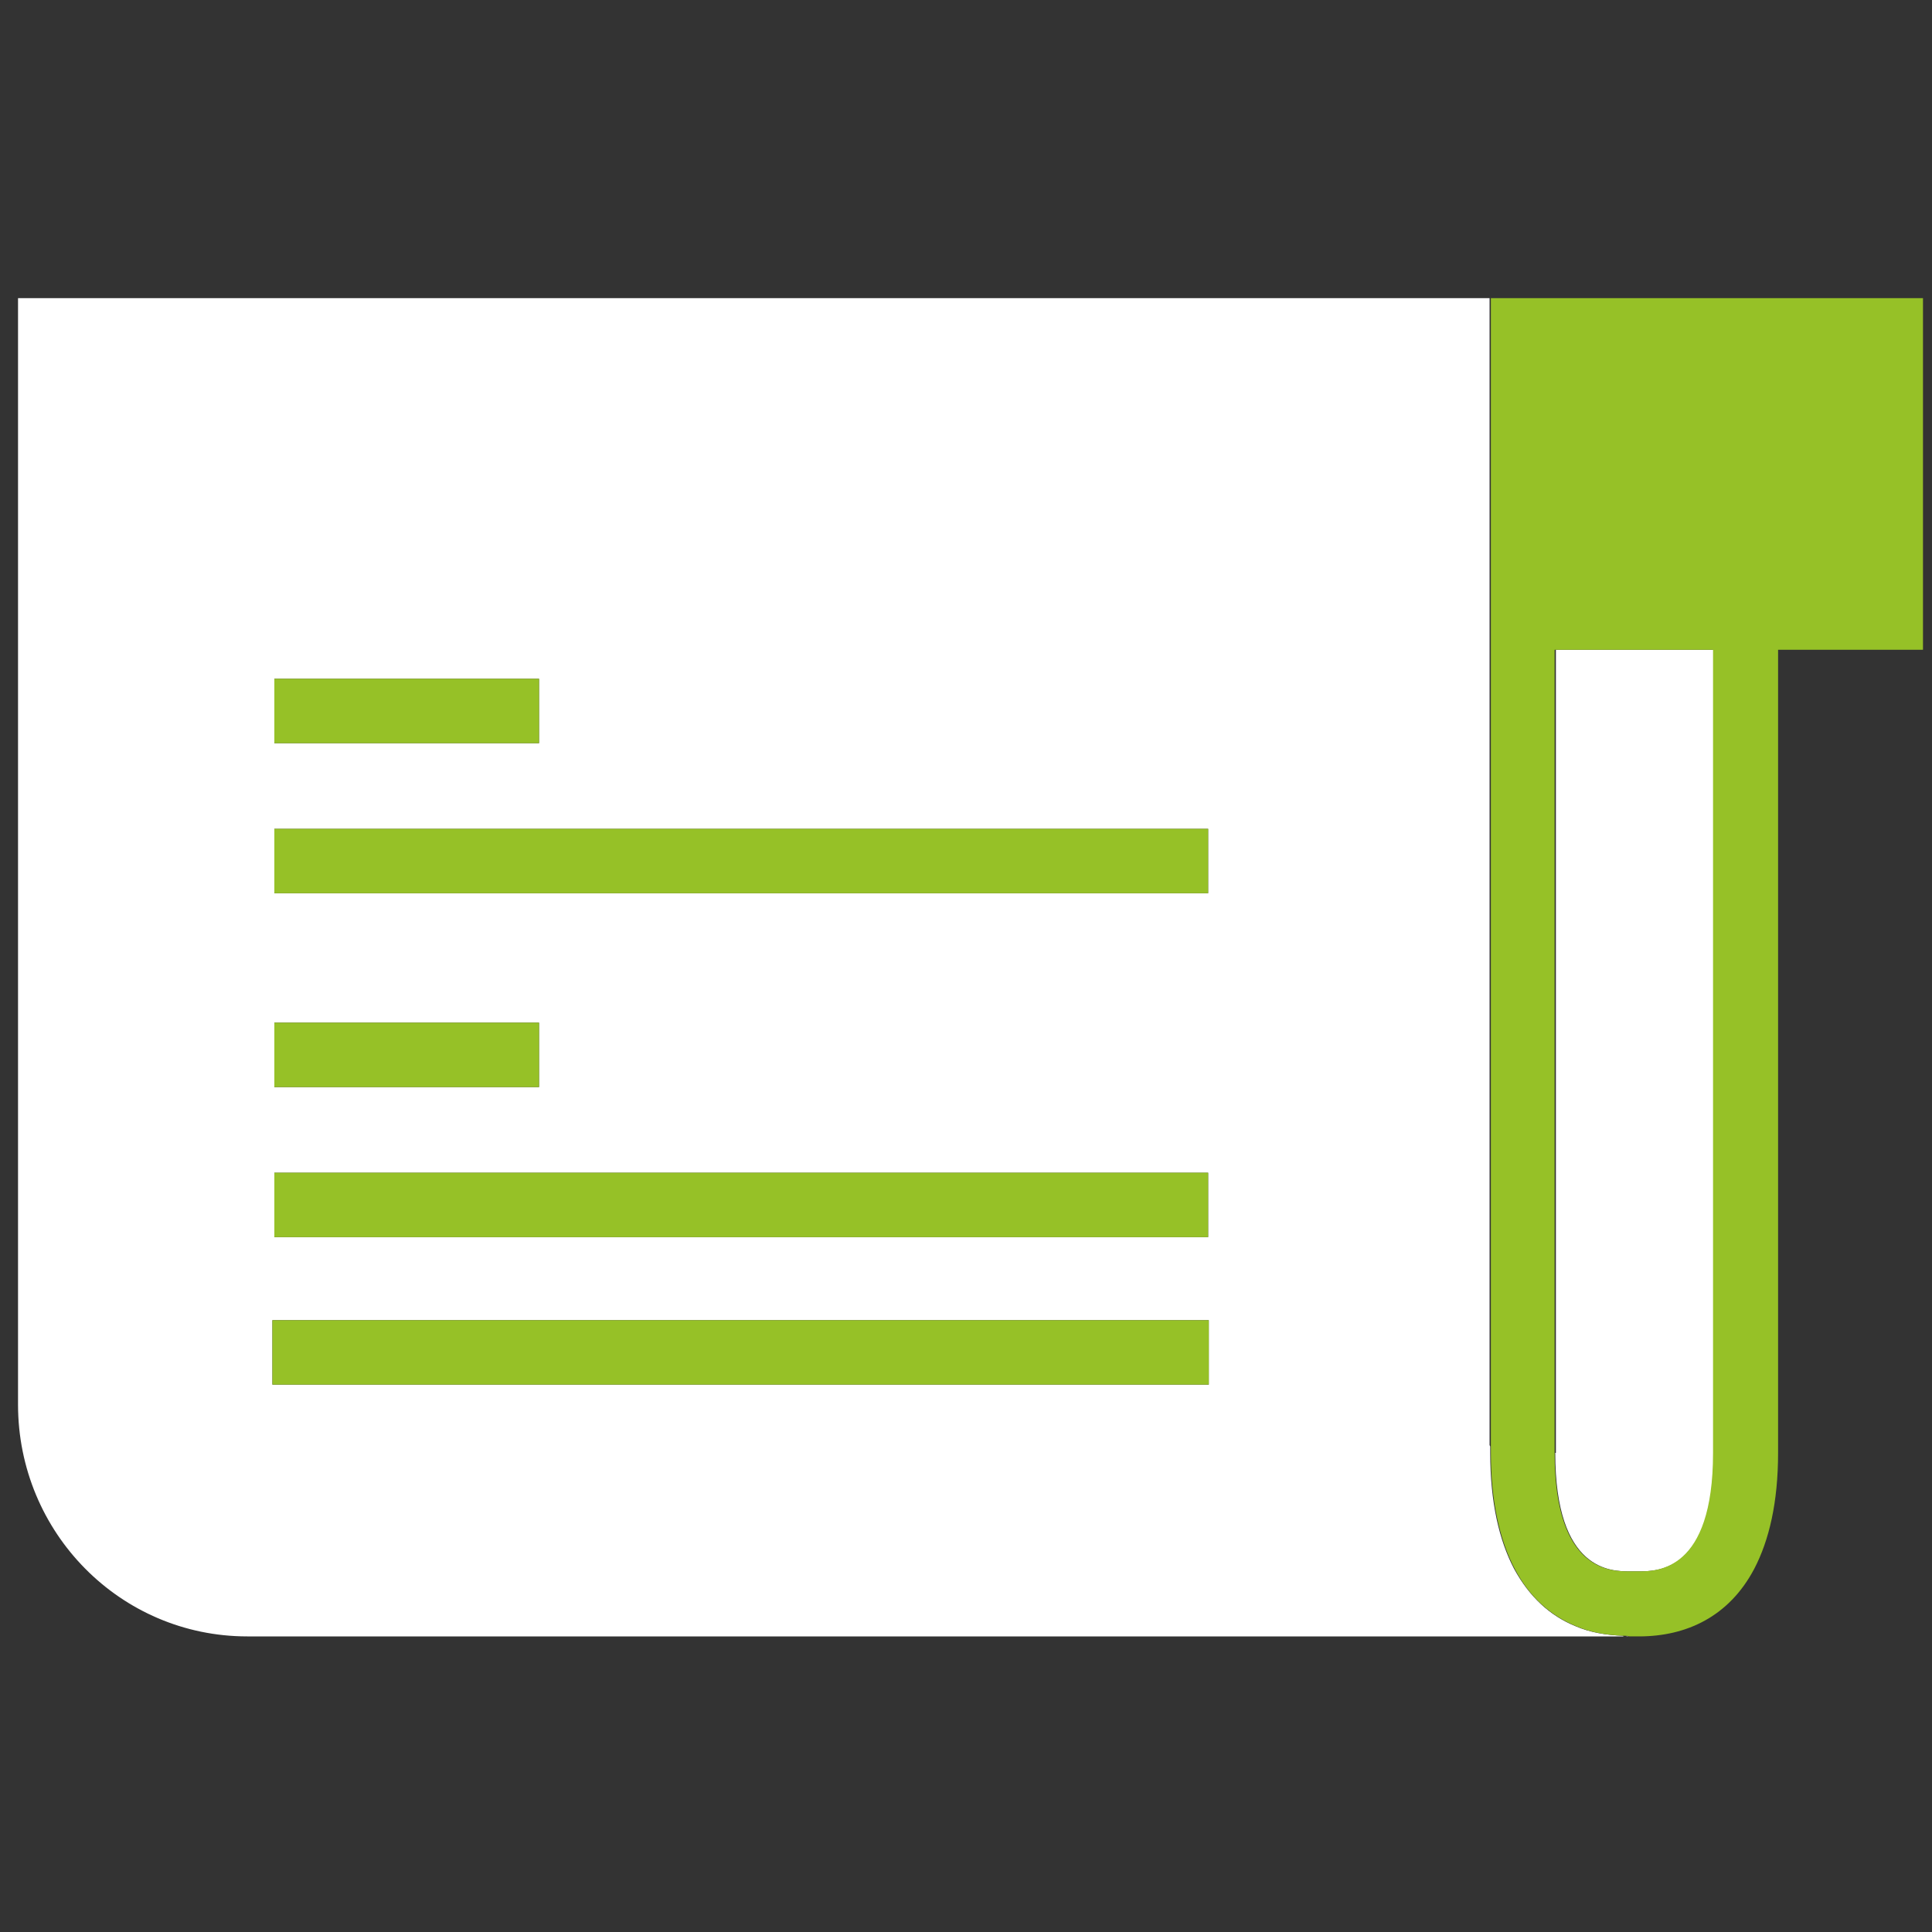 <?xml version="1.0" encoding="utf-8"?>
<!-- Generator: Adobe Illustrator 19.2.1, SVG Export Plug-In . SVG Version: 6.00 Build 0)  -->
<svg version="1.1" id="Layer_1" xmlns="http://www.w3.org/2000/svg" xmlns:xlink="http://www.w3.org/1999/xlink" x="0px" y="0px"
	 viewBox="0 0 300 300" style="enable-background:new 0 0 300 300;" xml:space="preserve">
<rect x="0" y="0" width="300" height="300" fill="#333333" stroke="none"/>
<style type="text/css">
	.st0{fill:#FFFFFF;}
	.st1{fill:#96C127;}
</style>
<g>
	<path class="st0" d="M241.5,225.6c0,18.4,8.7,18.4,11.6,18.4h1.4c2.9,0,11.6,0,11.6-18.4V100.9h-24.5V225.6z"/>
	<path class="st0" d="M235.1,243.6c-2.3-4.4-3.7-10.3-3.7-18v0v-1l-0.1-0.2V46.3H2.8v171.8c0,19.9,15.9,36,35.6,36h213.7L252,254
		c-2.6-0.1-5.1-0.5-7.4-1.5C240.7,250.9,237.5,248,235.1,243.6z M42.6,105.4h41.1v10H42.6V105.4z M42.6,158.8h41.1v10H42.6V158.8z
		 M187.6,215H42.3v-10h145.4V215z M187.6,192.1h-145v-10h145V192.1z M187.6,138.7h-145v-10h145V138.7z"/>
	<path class="st0" d="M253,254.1L253,254.1c-0.2,0-0.4,0-0.6-0.1C252.6,254,252.8,254.1,253,254.1z"/>
	<rect x="42.6" y="105.4" class="st1" width="41.1" height="10"/>
	<rect x="42.6" y="128.7" class="st1" width="145" height="10"/>
	<rect x="42.6" y="158.8" class="st1" width="41.1" height="10"/>
	<rect x="42.3" y="205" class="st1" width="145.4" height="10"/>
	<rect x="42.6" y="182.1" class="st1" width="145" height="10"/>
	<path class="st1" d="M235.2,46.3L235.2,46.3l-3.7,0v178.3v1v0c0,7.6,1.4,13.6,3.7,18c2.3,4.4,5.6,7.3,9.5,8.9
		c2.3,1,4.8,1.4,7.4,1.5c0.1,0,0.3,0,0.4,0c0.2,0,0.4,0.1,0.6,0.1h1.4c7.4,0,14-3.1,17.9-10.5c2.3-4.4,3.7-10.3,3.7-18v0V100.9h22.5
		V46.3H235.2z M266,225.6c0,18.4-8.7,18.4-11.6,18.4H253c-2.9,0-11.6,0-11.6-18.4V100.9H266V225.6z"/>
</g>
</svg>

